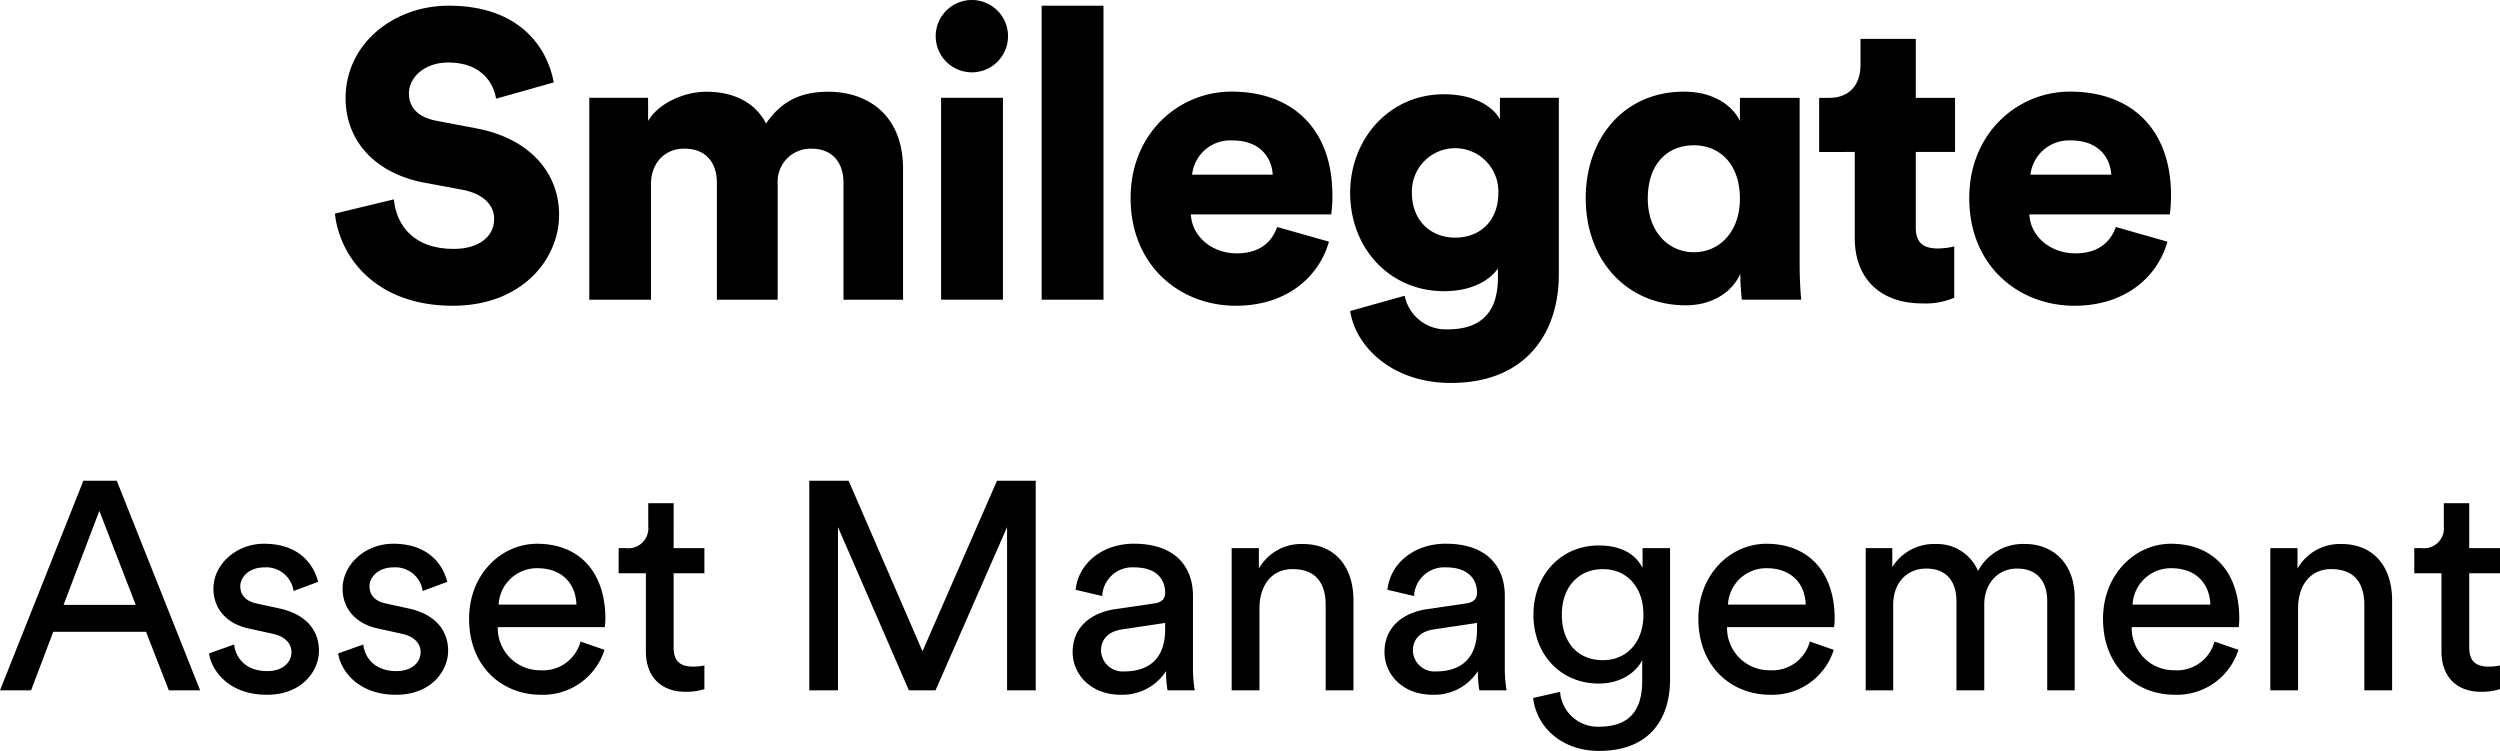<svg id="Group_14" data-name="Group 14" xmlns="http://www.w3.org/2000/svg" width="436.486" height="131.104" viewBox="0 0 436.486 131.104">
  <g id="Group_12" data-name="Group 12" transform="translate(58.48)">
    <path id="Path_610" data-name="Path 610" d="M137.039,391.725c-.333-2.342-2.271-6.327-8.357-6.318-4.17,0-6.862,2.637-6.862,5.383,0,2.431,1.5,4.2,4.966,4.828l6.731,1.276c9.57,1.782,14.528,7.928,14.528,15.093,0,7.877-6.575,15.893-18.551,15.893-13.9,0-19.878-9.01-20.586-16.091L119.2,409.3c.425,4.617,3.538,8.656,10.426,8.656,4.389,0,7.081-2.127,7.081-5.236,0-2.544-2.06-4.389-5.383-5.063l-6.87-1.276c-8.526-1.626-13.69-7.292-13.69-14.739,0-9.49,8.357-16.154,18.008-16.154,12.536,0,17.292,7.5,18.34,13.4Z" transform="translate(-108.909 -374.497)"/>
    <path id="Path_611" data-name="Path 611" d="M119.451,415.376V380.123h10.27v4.04c1.811-3.113,6.323-5.105,10.16-5.105,5.025,0,8.627,2.051,10.43,5.539,2.759-3.976,6.133-5.539,10.889-5.539,6.681,0,13.033,3.9,13.033,13.471v22.848l-10.4-.008v-20.43c.008-3.34-1.782-5.935-5.6-5.935a5.738,5.738,0,0,0-5.893,6.023v20.341l-10.611.008V394.937c0-3.34-1.786-5.944-5.682-5.944-3.762,0-5.821,2.919-5.821,6.083v20.3Z" transform="translate(-75.045 -363.042)"/>
    <path id="Path_612" data-name="Path 612" d="M140.068,375.255a6.315,6.315,0,1,1-6.259,6.285,6.322,6.322,0,0,1,6.259-6.285m-5.316,17.081h10.8V427.58h-10.8Z" transform="translate(-28.922 -375.255)"/>
    <rect id="Rectangle_10" data-name="Rectangle 10" width="10.796" height="51.33" transform="translate(123.385 0.996)"/>
    <path id="Path_613" data-name="Path 613" d="M176.522,405.246c-1.74,6.1-7.317,11.188-16.268,11.188-9.718,0-18.366-6.95-18.366-18.8,0-11.344,8.446-18.585,17.6-18.585,10.906,0,17.629,6.744,17.629,18.088a20.362,20.362,0,0,1-.211,3.349h-24.5c.219,3.985,3.816,6.8,7.987,6.8,3.9,0,6.087-1.824,7.089-4.6Zm-9.823-11.7c-.143-2.708-1.95-5.977-7.064-5.977a6.7,6.7,0,0,0-7.009,5.977Z" transform="translate(-2.97 -363.052)"/>
    <path id="Path_614" data-name="Path 614" d="M160.508,414.339a7.313,7.313,0,0,0,7.544,5.864c5.4,0,8.732-2.6,8.732-9.01v-1.618c-1.3,1.917-4.347,3.968-9.423,3.968-9.364,0-16.373-7.376-16.373-17.186,0-9.28,6.731-17.195,16.373-17.195,5.75,0,8.791,2.511,9.773,4.372v-3.749H187.42v30.847c0,10.131-5.682,18.934-18.846,18.934-10.147,0-16.609-6.234-17.586-12.561Zm16.352-17.982a7.55,7.55,0,1,0-15.093,0c0,4.853,3.269,7.835,7.561,7.835,4.393,0,7.544-2.982,7.532-7.835" transform="translate(26.263 -362.704)"/>
    <path id="Path_615" data-name="Path 615" d="M187.745,410.857c-1.529,3.391-5.114,5.5-9.495,5.5-10.333,0-17.5-7.839-17.5-18.715,0-10.5,6.71-18.585,17.132-18.585,6.318,0,9.082,3.5,9.789,5.118v-4.031H198.1v28.934c0,3.26.2,5.522.278,6.3H188.014a38.09,38.09,0,0,1-.27-4.187Zm-8.1-3.766c4.334,0,8.024-3.42,8.024-9.372,0-6.12-3.61-9.3-8.024-9.3-4.587,0-8.058,3.18-8.058,9.3,0,5.8,3.61,9.372,8.058,9.372" transform="translate(57.628 -363.052)"/>
    <path id="Path_616" data-name="Path 616" d="M187.3,387.158h6.854v9.448H187.3v13.172c0,2.919,1.559,3.681,3.9,3.681a12.89,12.89,0,0,0,2.814-.358v8.96a12.892,12.892,0,0,1-5.6.99c-7.283,0-11.765-4.339-11.765-11.356V396.606l-6.217.008v-9.457h1.757c3.715,0,5.463-2.485,5.463-5.745v-4.545h9.65Z" transform="translate(88.704 -370.076)"/>
    <path id="Path_617" data-name="Path 617" d="M211.252,405.246c-1.71,6.1-7.3,11.188-16.247,11.188-9.722,0-18.357-6.942-18.357-18.8.008-11.344,8.425-18.585,17.586-18.585,10.91,0,17.641,6.744,17.641,18.088a29.485,29.485,0,0,1-.194,3.349H187.145c.194,3.985,3.837,6.8,8,6.8,3.9,0,6.091-1.824,7.1-4.6Zm-9.8-11.7c-.156-2.708-1.976-5.977-7.089-5.977a6.775,6.775,0,0,0-7.026,5.977Z" transform="translate(108.691 -363.052)"/>
  </g>
  <g id="Group_13" data-name="Group 13" transform="translate(0 83.931)">
    <path id="Path_618" data-name="Path 618" d="M120.523,421.558h-16.2l-3.871,10.219H95.026l14.558-36.6h5.83l14.554,36.6H124.5Zm-14.4-4.7h12.6l-6.352-16.415Z" transform="translate(-95.026 -395.18)"/>
    <path id="Path_619" data-name="Path 619" d="M108.077,415.387c.307,2.586,2.27,4.642,5.779,4.642,2.734,0,4.233-1.546,4.233-3.3,0-1.55-1.137-2.742-3.2-3.2l-4.233-.931c-3.871-.821-6.192-3.454-6.192-6.967,0-4.229,3.976-7.839,8.825-7.839,6.811,0,8.93,4.431,9.444,6.655l-4.28,1.6a4.817,4.817,0,0,0-5.164-4.124c-2.477,0-4.132,1.6-4.132,3.3,0,1.5.931,2.586,2.839,2.995l4.027.88c4.495.982,6.866,3.711,6.866,7.38,0,3.5-2.94,7.683-9.082,7.683-6.816,0-9.705-4.385-10.118-7.22Z" transform="translate(-67.201 -386.789)"/>
    <path id="Path_620" data-name="Path 620" d="M113.43,415.387c.307,2.586,2.27,4.642,5.779,4.642,2.738,0,4.233-1.546,4.233-3.3,0-1.55-1.133-2.742-3.2-3.2l-4.233-.931c-3.871-.821-6.188-3.454-6.188-6.967,0-4.229,3.972-7.839,8.821-7.839,6.816,0,8.934,4.431,9.448,6.655l-4.284,1.6a4.817,4.817,0,0,0-5.164-4.124c-2.473,0-4.128,1.6-4.128,3.3,0,1.5.931,2.586,2.839,2.995l4.027.88c4.49.982,6.866,3.711,6.866,7.38,0,3.5-2.944,7.683-9.086,7.683-6.816,0-9.7-4.385-10.118-7.22Z" transform="translate(-50.005 -386.789)"/>
    <path id="Path_621" data-name="Path 621" d="M138.109,416.318a11.249,11.249,0,0,1-11.146,7.839c-6.66,0-12.494-4.844-12.494-13.26,0-7.793,5.628-13.1,11.87-13.1,7.641,0,11.921,5.266,11.921,13a10.6,10.6,0,0,1-.1,1.55H119.473a7.381,7.381,0,0,0,7.489,7.536,6.761,6.761,0,0,0,6.963-5.013Zm-4.9-7.9c-.1-3.564-2.426-6.352-6.811-6.352a6.681,6.681,0,0,0-6.765,6.352Z" transform="translate(-32.569 -386.789)"/>
    <path id="Path_622" data-name="Path 622" d="M130.268,403.96h5.371v4.385h-5.371v12.9c0,2.271.931,3.4,3.463,3.4a9.406,9.406,0,0,0,1.908-.206v4.132a10.6,10.6,0,0,1-3.3.467c-4.233,0-6.917-2.582-6.917-7.072V408.345h-4.752V403.96h1.34a3.477,3.477,0,0,0,3.825-3.825v-4.023h4.436Z" transform="translate(-12.655 -392.186)"/>
    <path id="Path_623" data-name="Path 623" d="M163.1,431.777V403.285l-12.494,28.492h-4.646l-12.384-28.492v28.492H128.57v-36.6h6.866l12.9,29.785,13.008-29.785h6.761v36.6Z" transform="translate(12.728 -395.18)"/>
    <path id="Path_624" data-name="Path 624" d="M147.025,409.195l6.706-.981c1.5-.206,1.908-.977,1.908-1.858,0-2.426-1.6-4.436-5.367-4.436a5.263,5.263,0,0,0-5.623,5l-4.642-1.087c.514-4.747,4.794-8.046,10.164-8.046,7.43,0,10.324,4.225,10.324,9.082v12.439a23.627,23.627,0,0,0,.307,4.073h-4.747a18.384,18.384,0,0,1-.257-3.357,9.048,9.048,0,0,1-8,4.128c-5.055,0-8.311-3.5-8.311-7.426C139.485,412.287,142.741,409.81,147.025,409.195Zm8.614,3.559v-1.133l-7.582,1.133c-2.068.316-3.614,1.5-3.614,3.719a3.766,3.766,0,0,0,4.023,3.614C152.442,420.088,155.639,418.176,155.639,412.754Z" transform="translate(47.791 -386.789)"/>
    <path id="Path_625" data-name="Path 625" d="M150.93,423.351h-4.853V398.527h4.747v3.564a8.5,8.5,0,0,1,7.641-4.288c5.935,0,8.875,4.288,8.875,9.806v15.742h-4.853V408.435c0-3.458-1.445-6.247-5.779-6.247-3.821,0-5.779,3.046-5.779,6.816Z" transform="translate(68.967 -386.754)"/>
    <path id="Path_626" data-name="Path 626" d="M159.943,409.195l6.714-.981c1.5-.206,1.908-.977,1.908-1.858,0-2.426-1.6-4.436-5.367-4.436a5.269,5.269,0,0,0-5.628,5l-4.646-1.087c.518-4.747,4.8-8.046,10.169-8.046,7.435,0,10.324,4.225,10.324,9.082v12.439a23.191,23.191,0,0,0,.307,4.073h-4.747a17.868,17.868,0,0,1-.261-3.357,9.02,9.02,0,0,1-7.995,4.128c-5.059,0-8.311-3.5-8.311-7.426C152.411,412.287,155.663,409.81,159.943,409.195Zm8.623,3.559v-1.133l-7.591,1.133c-2.06.316-3.61,1.5-3.61,3.719a3.77,3.77,0,0,0,4.027,3.614C165.364,420.088,168.565,418.176,168.565,412.754Z" transform="translate(89.314 -386.789)"/>
    <path id="Path_627" data-name="Path 627" d="M163.273,423.416a6.6,6.6,0,0,0,6.761,6.091c5.211,0,7.586-2.683,7.586-8.058v-3.559c-1.184,2.27-3.871,4.082-7.586,4.082-6.6,0-11.407-5.013-11.407-12.031,0-6.706,4.6-12.077,11.407-12.077,3.816,0,6.4,1.449,7.641,3.922v-3.454h4.8v22.961c0,6.3-3.1,12.439-12.439,12.439-6.2,0-10.838-3.913-11.462-9.238Zm14.554-13.475c0-4.8-2.89-7.948-7.072-7.948-4.284,0-7.174,3.151-7.174,7.948,0,4.853,2.789,7.949,7.174,7.949C174.937,417.889,177.827,414.747,177.827,409.94Z" transform="translate(109.105 -386.558)"/>
    <path id="Path_628" data-name="Path 628" d="M189.061,416.318a11.249,11.249,0,0,1-11.146,7.839c-6.66,0-12.494-4.844-12.494-13.26,0-7.793,5.628-13.1,11.87-13.1,7.641,0,11.921,5.266,11.921,13a10.6,10.6,0,0,1-.1,1.55H170.429a7.375,7.375,0,0,0,7.485,7.536,6.761,6.761,0,0,0,6.963-5.013Zm-4.9-7.9c-.1-3.564-2.426-6.352-6.811-6.352a6.674,6.674,0,0,0-6.761,6.352Z" transform="translate(131.106 -386.789)"/>
    <path id="Path_629" data-name="Path 629" d="M172.356,423.351V398.527H177v3.3a8.574,8.574,0,0,1,7.536-4.023,7.758,7.758,0,0,1,7.435,4.7,8.912,8.912,0,0,1,8.311-4.7c4.334,0,8.568,2.94,8.568,9.444v16.1h-4.8V407.769c0-3.26-1.6-5.678-5.265-5.678-3.408,0-5.729,2.683-5.729,6.243v15.017H188.2V407.769c0-3.2-1.55-5.678-5.265-5.678-3.458,0-5.779,2.574-5.779,6.293v14.967Z" transform="translate(153.384 -386.754)"/>
    <path id="Path_630" data-name="Path 630" d="M205.833,416.318a11.254,11.254,0,0,1-11.15,7.839c-6.66,0-12.49-4.844-12.49-13.26,0-7.793,5.624-13.1,11.87-13.1,7.637,0,11.921,5.266,11.921,13a11.245,11.245,0,0,1-.1,1.55H187.2a7.375,7.375,0,0,0,7.485,7.536,6.767,6.767,0,0,0,6.967-5.013Zm-4.9-7.9c-.105-3.564-2.426-6.352-6.811-6.352a6.681,6.681,0,0,0-6.765,6.352Z" transform="translate(184.983 -386.789)"/>
    <path id="Path_631" data-name="Path 631" d="M193.975,423.351h-4.848V398.527h4.747v3.564a8.5,8.5,0,0,1,7.641-4.288c5.935,0,8.875,4.288,8.875,9.806v15.742h-4.848V408.435c0-3.458-1.445-6.247-5.784-6.247-3.821,0-5.784,3.046-5.784,6.816Z" transform="translate(207.258 -386.754)"/>
    <path id="Path_632" data-name="Path 632" d="M204.69,403.96h5.371v4.385H204.69v12.9c0,2.271.931,3.4,3.458,3.4a9.346,9.346,0,0,0,1.913-.206v4.132a10.562,10.562,0,0,1-3.307.467c-4.229,0-6.912-2.582-6.912-7.072V408.345h-4.747V403.96h1.34a3.473,3.473,0,0,0,3.816-3.825v-4.023h4.44Z" transform="translate(226.425 -392.186)"/>
  </g>
</svg>
